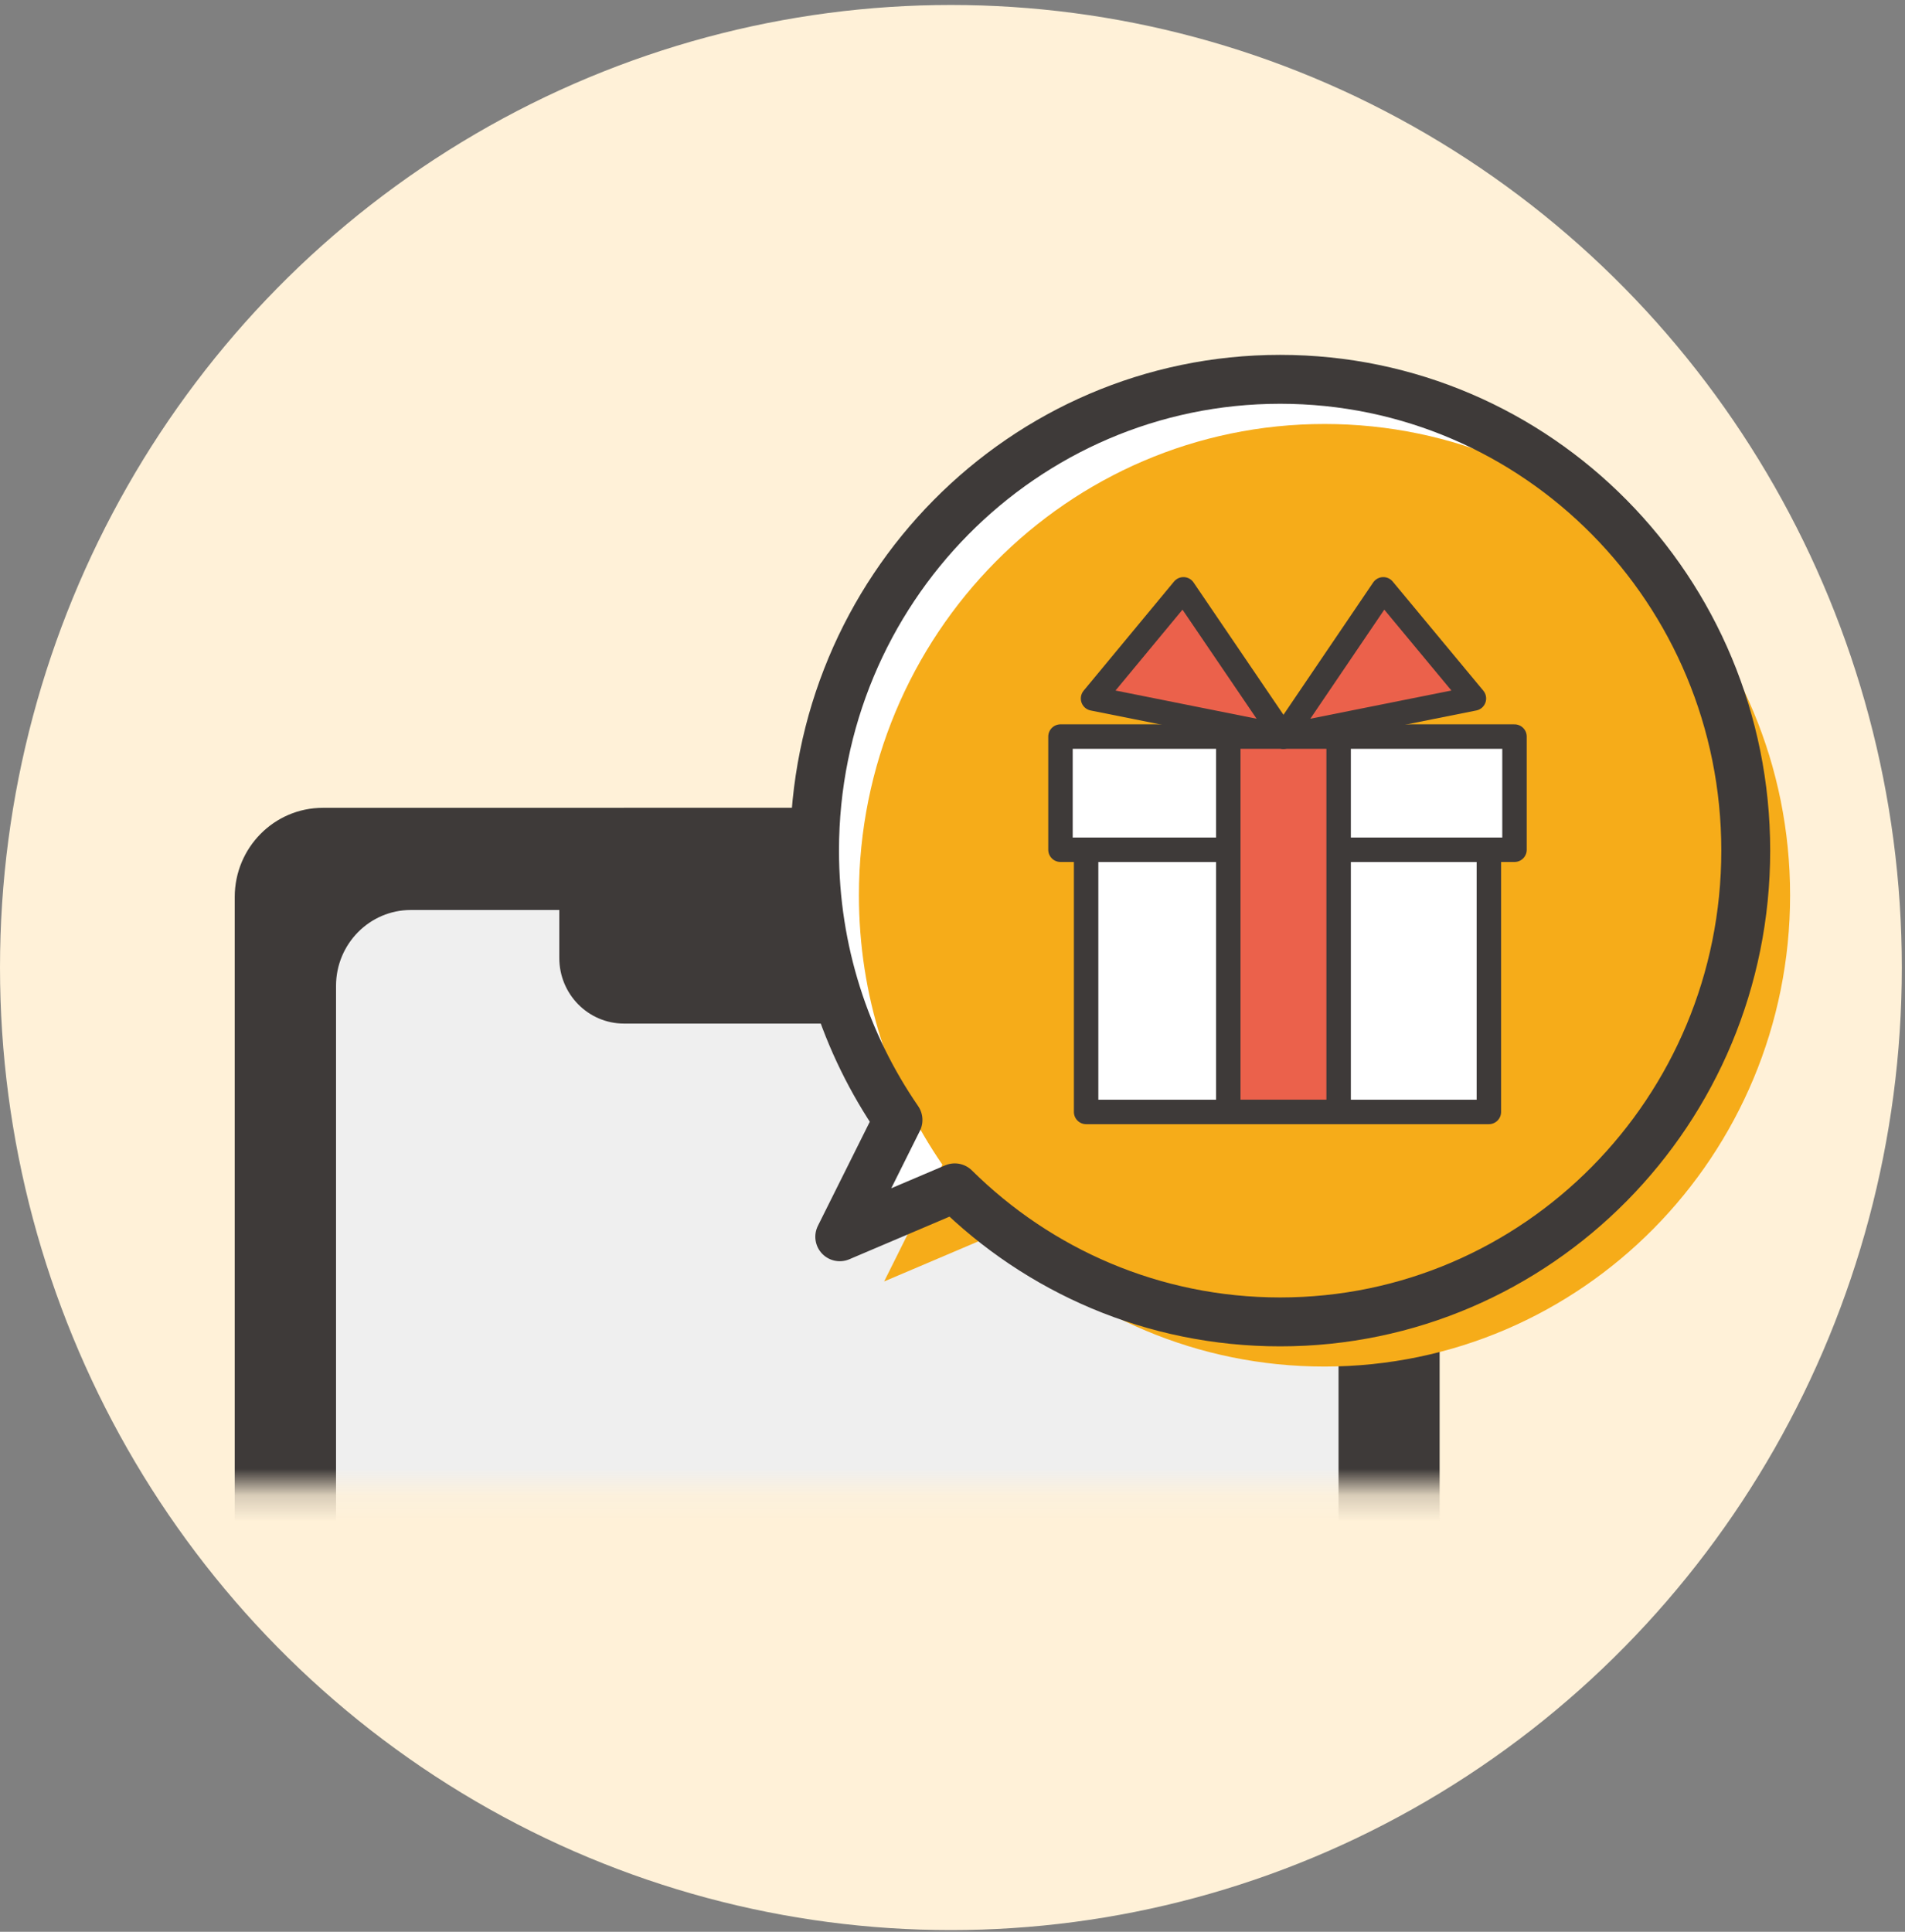 <svg width="72" height="73" viewBox="0 0 72 73" fill="none" xmlns="http://www.w3.org/2000/svg">
<rect x="0" y="0" width="72" height="73" fill="#808080" stroke="none"/>
<ellipse cx="35.94" cy="36.562" rx="35.94" ry="36.374" fill="#FFF1D8"/>
<mask id="mask0_1066_7033" style="mask-type:luminance" maskUnits="userSpaceOnUse" x="4" y="24" width="56" height="33">
<path d="M59.077 24.367H4.212V56.199H59.077V24.367Z" fill="white"/>
</mask>
<g mask="url(#mask0_1066_7033)">
<path d="M51.082 30.527H12.201C10.362 30.527 8.872 32.035 8.872 33.896V101.845C8.872 103.706 10.362 105.214 12.201 105.214H51.082C52.92 105.214 54.411 103.706 54.411 101.845V33.896C54.411 32.035 52.92 30.527 51.082 30.527Z" fill="#3E3A39"/>
<path d="M47.761 33.888H15.53C13.691 33.888 12.201 35.397 12.201 37.257V98.469C12.201 100.329 13.691 101.838 15.53 101.838H47.761C49.6 101.838 51.09 100.329 51.09 98.469V37.257C51.09 35.397 49.6 33.888 47.761 33.888Z" fill="#EFEFEF"/>
<path d="M47.761 33.888H15.53C13.691 33.888 12.201 35.397 12.201 37.257V98.469C12.201 100.329 13.691 101.838 15.53 101.838H47.761C49.6 101.838 51.09 100.329 51.09 98.469V37.257C51.09 35.397 49.6 33.888 47.761 33.888Z" stroke="#3E3A39" stroke-width="0.999" stroke-linecap="round" stroke-linejoin="round"/>
<path d="M39.697 30.527H23.586C22.234 30.527 21.139 31.636 21.139 33.003V36.203C21.139 37.571 22.234 38.68 23.586 38.68H39.697C41.049 38.68 42.144 37.571 42.144 36.203V33.003C42.144 31.636 41.049 30.527 39.697 30.527Z" fill="#3E3A39"/>
</g>
<path d="M48.383 14.334C38.667 14.334 30.786 22.31 30.786 32.143C30.786 35.93 31.954 39.436 33.94 42.322L31.739 46.736L36.085 44.887C39.255 48.023 43.593 49.953 48.383 49.953C58.1 49.953 65.981 41.977 65.981 32.143C65.981 22.31 58.108 14.334 48.383 14.334Z" fill="white"/>
<path d="M50.06 16.022C40.344 16.022 32.463 23.998 32.463 33.831C32.463 37.618 33.631 41.124 35.617 44.011L33.416 48.425L37.762 46.576C40.932 49.711 45.27 51.641 50.06 51.641C59.776 51.641 67.657 43.665 67.657 33.831C67.657 23.998 59.776 16.022 50.06 16.022Z" fill="#F6AC19"/>
<path d="M48.383 14.334C38.667 14.334 30.786 22.31 30.786 32.143C30.786 35.93 31.954 39.436 33.94 42.322L31.739 46.736L36.085 44.887C39.255 48.023 43.593 49.953 48.383 49.953C58.1 49.953 65.981 41.977 65.981 32.143C65.981 22.31 58.108 14.334 48.383 14.334Z" stroke="#3E3A39" stroke-width="1.848" stroke-linecap="round" stroke-linejoin="round"/>
<path d="M56.272 32.113H41.05V42.019H56.272V32.113Z" fill="white" stroke="#3E3A39" stroke-width="0.924" stroke-linecap="round" stroke-linejoin="round"/>
<path d="M57.241 27.834H40.081V32.111H57.241V27.834Z" fill="white" stroke="#3E3A39" stroke-width="0.924" stroke-linecap="round" stroke-linejoin="round"/>
<path d="M50.594 27.834H46.423V42.017H50.594V27.834Z" fill="#EB614B" stroke="#3E3A39" stroke-width="0.924" stroke-linecap="round" stroke-linejoin="round"/>
<path d="M48.51 27.834L44.729 22.27L41.312 26.395L48.51 27.834Z" fill="#EB614B" stroke="#3E3A39" stroke-width="0.924" stroke-linecap="round" stroke-linejoin="round"/>
<path d="M48.509 27.834L52.282 22.27L55.707 26.395L48.509 27.834Z" fill="#EB614B" stroke="#3E3A39" stroke-width="0.924" stroke-linecap="round" stroke-linejoin="round"/>
</svg>
